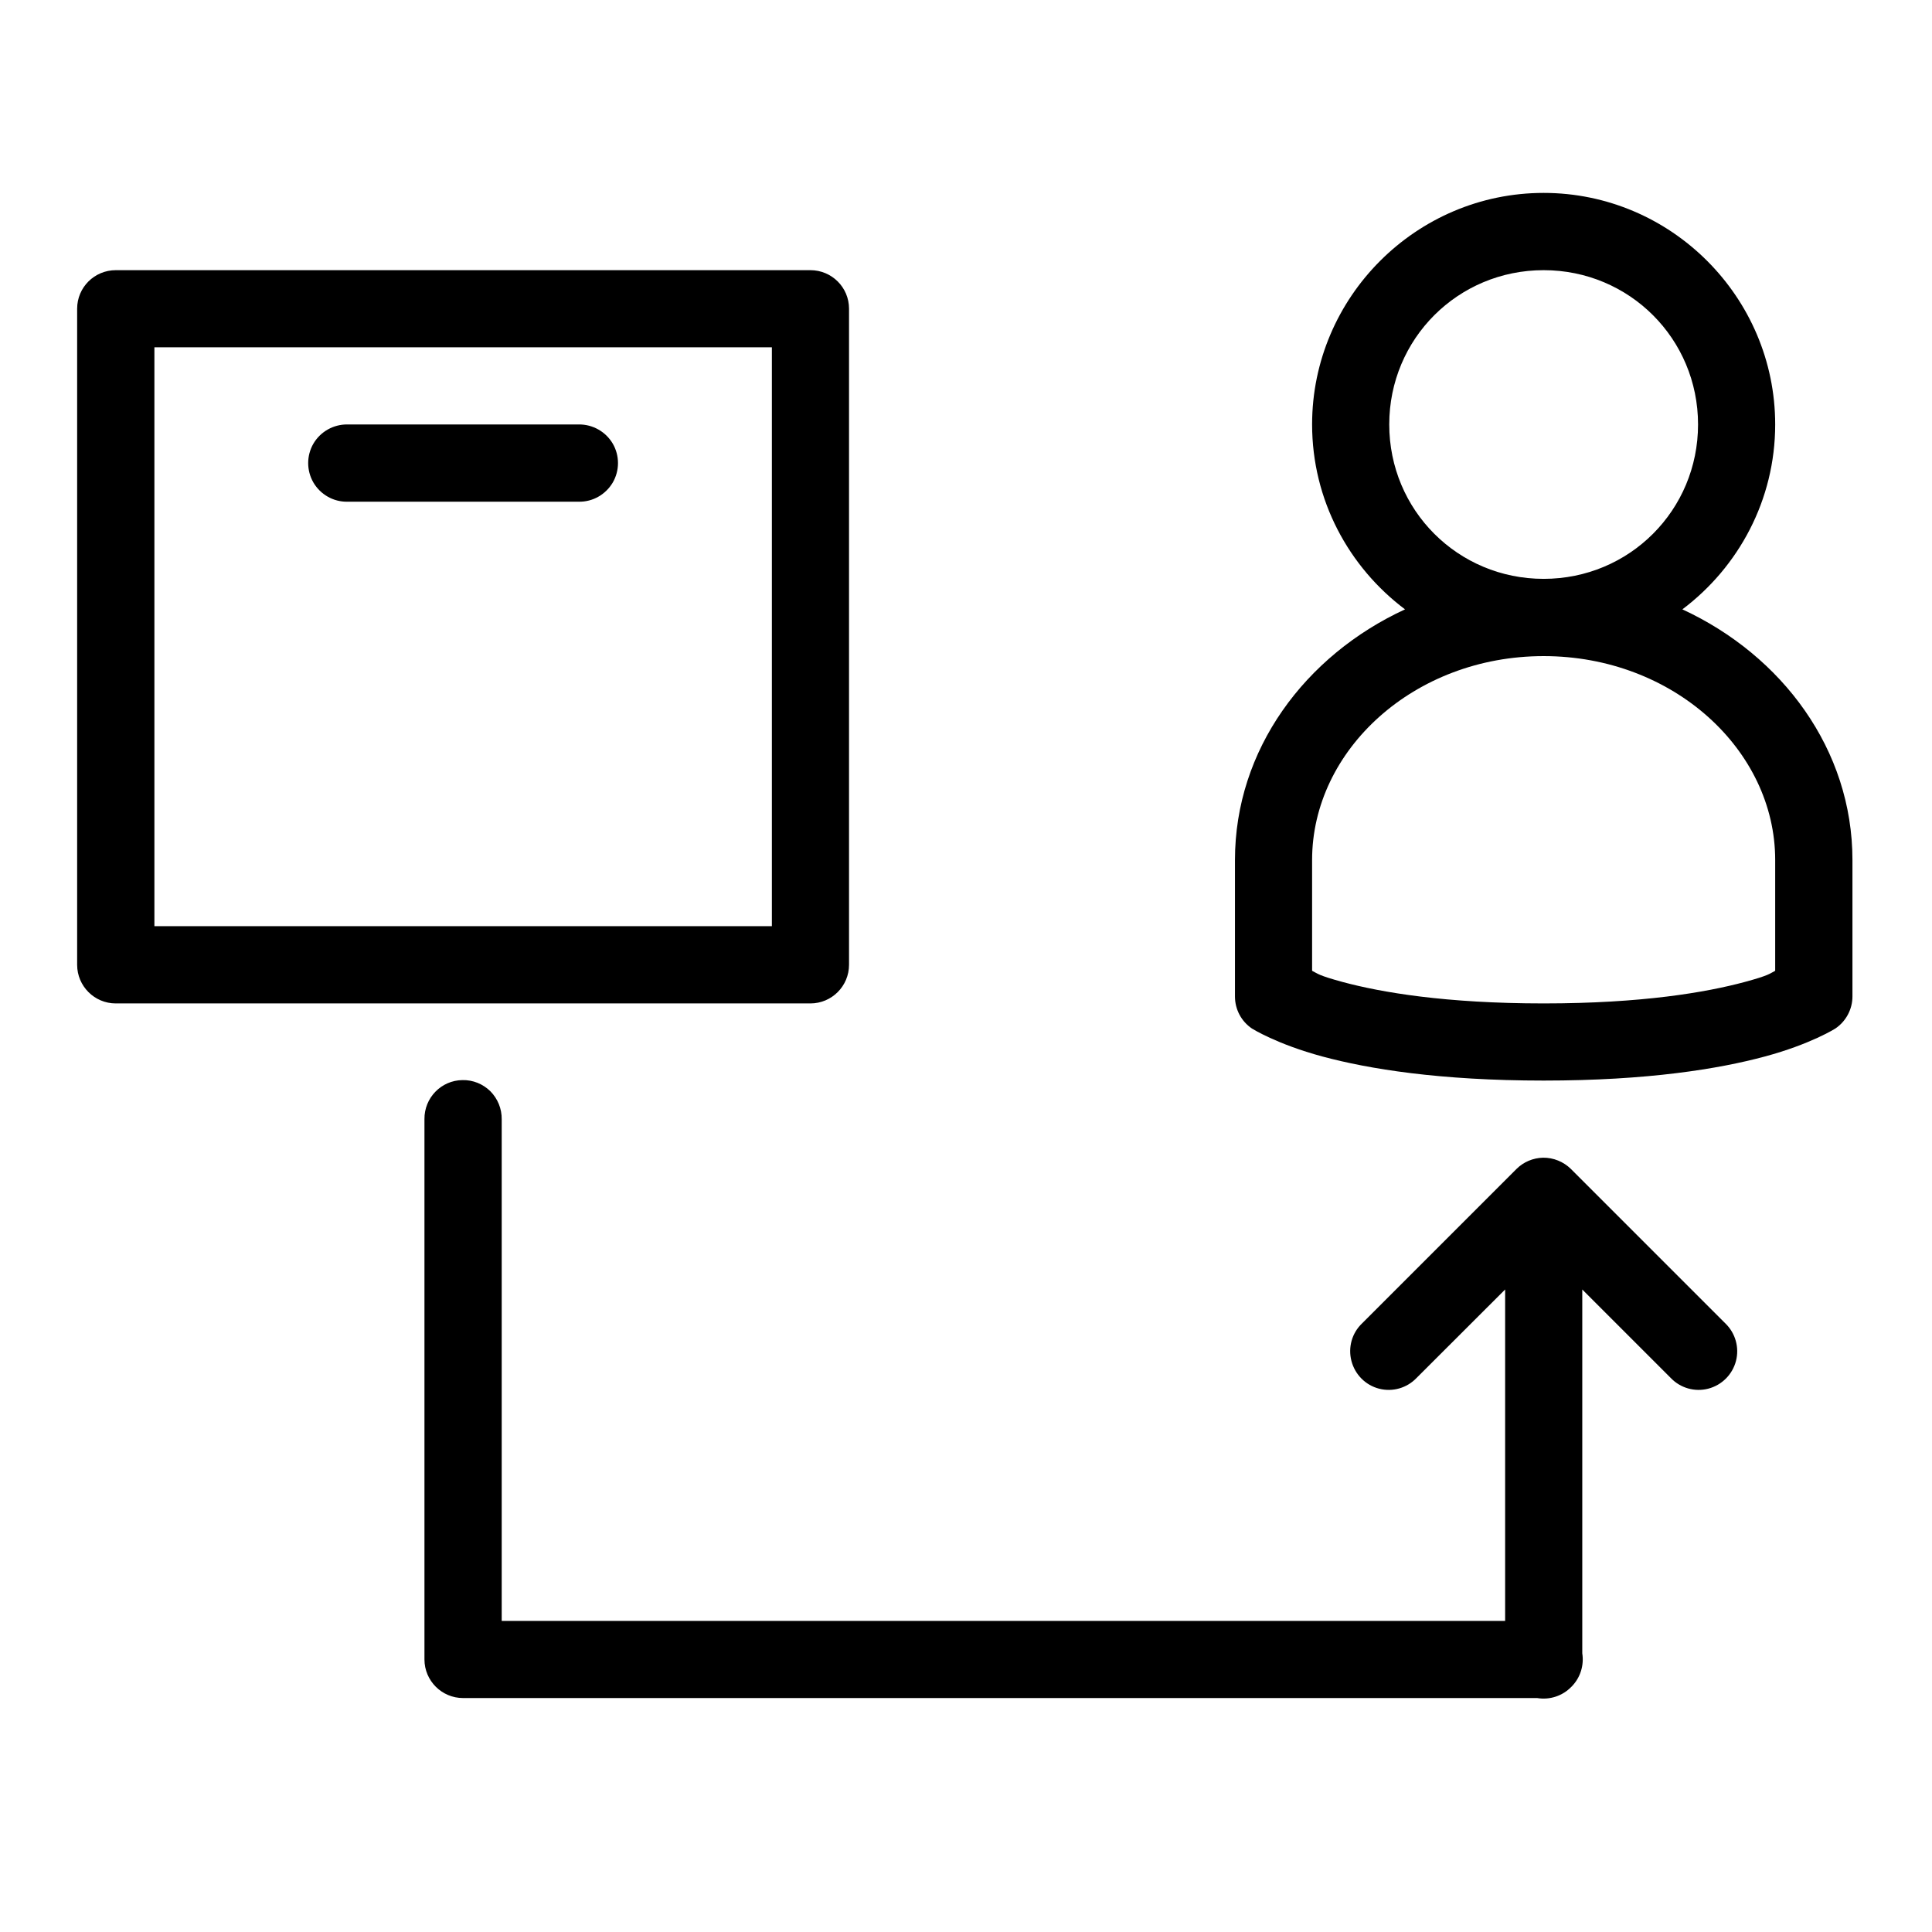 <?xml version="1.0" encoding="UTF-8" standalone="no"?><!DOCTYPE svg PUBLIC "-//W3C//DTD SVG 1.1//EN" "http://www.w3.org/Graphics/SVG/1.1/DTD/svg11.dtd"><svg width="100%" height="100%" viewBox="0 0 267 267" version="1.1" xmlns="http://www.w3.org/2000/svg" xmlns:xlink="http://www.w3.org/1999/xlink" xml:space="preserve" xmlns:serif="http://www.serif.com/" style="fill-rule:evenodd;clip-rule:evenodd;stroke-linejoin:round;stroke-miterlimit:2;"><g id="surface23858089"><path d="M213.33,26.66c-17.611,0 -31.999,14.404 -31.999,31.999c0,10.433 5.062,19.71 12.842,25.553c-13.818,6.38 -23.502,19.385 -23.502,34.636l-0,18.864c-0,1.79 0.878,3.434 2.343,4.427c0,-0 3.418,2.164 9.766,3.873c6.348,1.709 16.162,3.321 30.55,3.321c14.404,-0 24.203,-1.612 30.55,-3.321c6.364,-1.709 9.766,-3.873 9.766,-3.873c1.465,-0.993 2.36,-2.653 2.36,-4.427l-0,-18.864c-0,-15.251 -9.701,-28.256 -23.503,-34.636c7.764,-5.843 12.826,-15.12 12.826,-25.553c-0,-17.595 -14.388,-31.999 -31.999,-31.999Zm-197.331,10.677c-2.946,0 -5.338,2.377 -5.338,5.323l-0,90.673c-0,2.946 2.392,5.339 5.338,5.339l95.996,-0c2.946,-0 5.339,-2.393 5.339,-5.339l-0,-90.673c-0,-2.946 -2.393,-5.323 -5.339,-5.323l-95.996,0Zm197.331,0c11.849,0 21.338,9.489 21.338,21.322c-0,11.849 -9.489,21.338 -21.338,21.338c-11.849,-0 -21.338,-9.489 -21.338,-21.338c0,-11.833 9.489,-21.322 21.338,-21.322Zm-191.992,10.661l85.335,0l0,79.997l-85.335,-0l-0,-79.997Zm26.66,10.661c-1.921,-0.016 -3.711,0.993 -4.687,2.653c-0.961,1.66 -0.961,3.711 -0,5.371c0.976,1.66 2.766,2.685 4.687,2.653l31.999,-0c1.92,0.032 3.711,-0.993 4.687,-2.653c0.961,-1.66 0.961,-3.711 0,-5.371c-0.976,-1.66 -2.767,-2.669 -4.687,-2.653l-31.999,-0Zm165.332,32.015c17.92,-0 31.999,12.988 31.999,28.174l-0,15.315c-0.798,0.407 -0.798,0.619 -4.216,1.547c-5.322,1.432 -14.176,2.962 -27.783,2.962c-13.59,-0 -22.461,-1.53 -27.783,-2.962c-3.402,-0.928 -3.402,-1.14 -4.216,-1.547l0,-15.315c0,-15.186 14.079,-28.174 31.999,-28.174Zm-149.414,58.594c-2.946,0.032 -5.29,2.457 -5.257,5.403l-0,74.658c-0,2.946 2.392,5.339 5.338,5.339l148.438,-0c1.741,0.293 3.516,-0.293 4.736,-1.563c0.017,0 0.017,-0.016 0.017,-0.016c0.016,0 0.016,-0.016 0.032,-0.032c0.016,-0 0.033,-0.017 0.033,-0.033c1.155,-1.204 1.676,-2.881 1.416,-4.541l-0,-50.277l12.223,12.224c1.335,1.399 3.32,1.969 5.192,1.481c1.872,-0.488 3.337,-1.953 3.825,-3.825c0.488,-1.872 -0.082,-3.857 -1.465,-5.192l-21.338,-21.338c-1.025,-1.009 -2.409,-1.579 -3.857,-1.563c-1.384,0.033 -2.702,0.586 -3.679,1.563l-21.338,21.338c-1.399,1.335 -1.953,3.32 -1.464,5.192c0.488,1.872 1.936,3.337 3.808,3.825c1.872,0.488 3.858,-0.082 5.192,-1.481l12.24,-12.224l-0,45.801l-138.672,0l-0,-69.336c0.016,-1.448 -0.553,-2.832 -1.563,-3.857c-1.025,-1.009 -2.408,-1.579 -3.857,-1.546Z" style="fill-rule:nonzero;"/></g></svg>